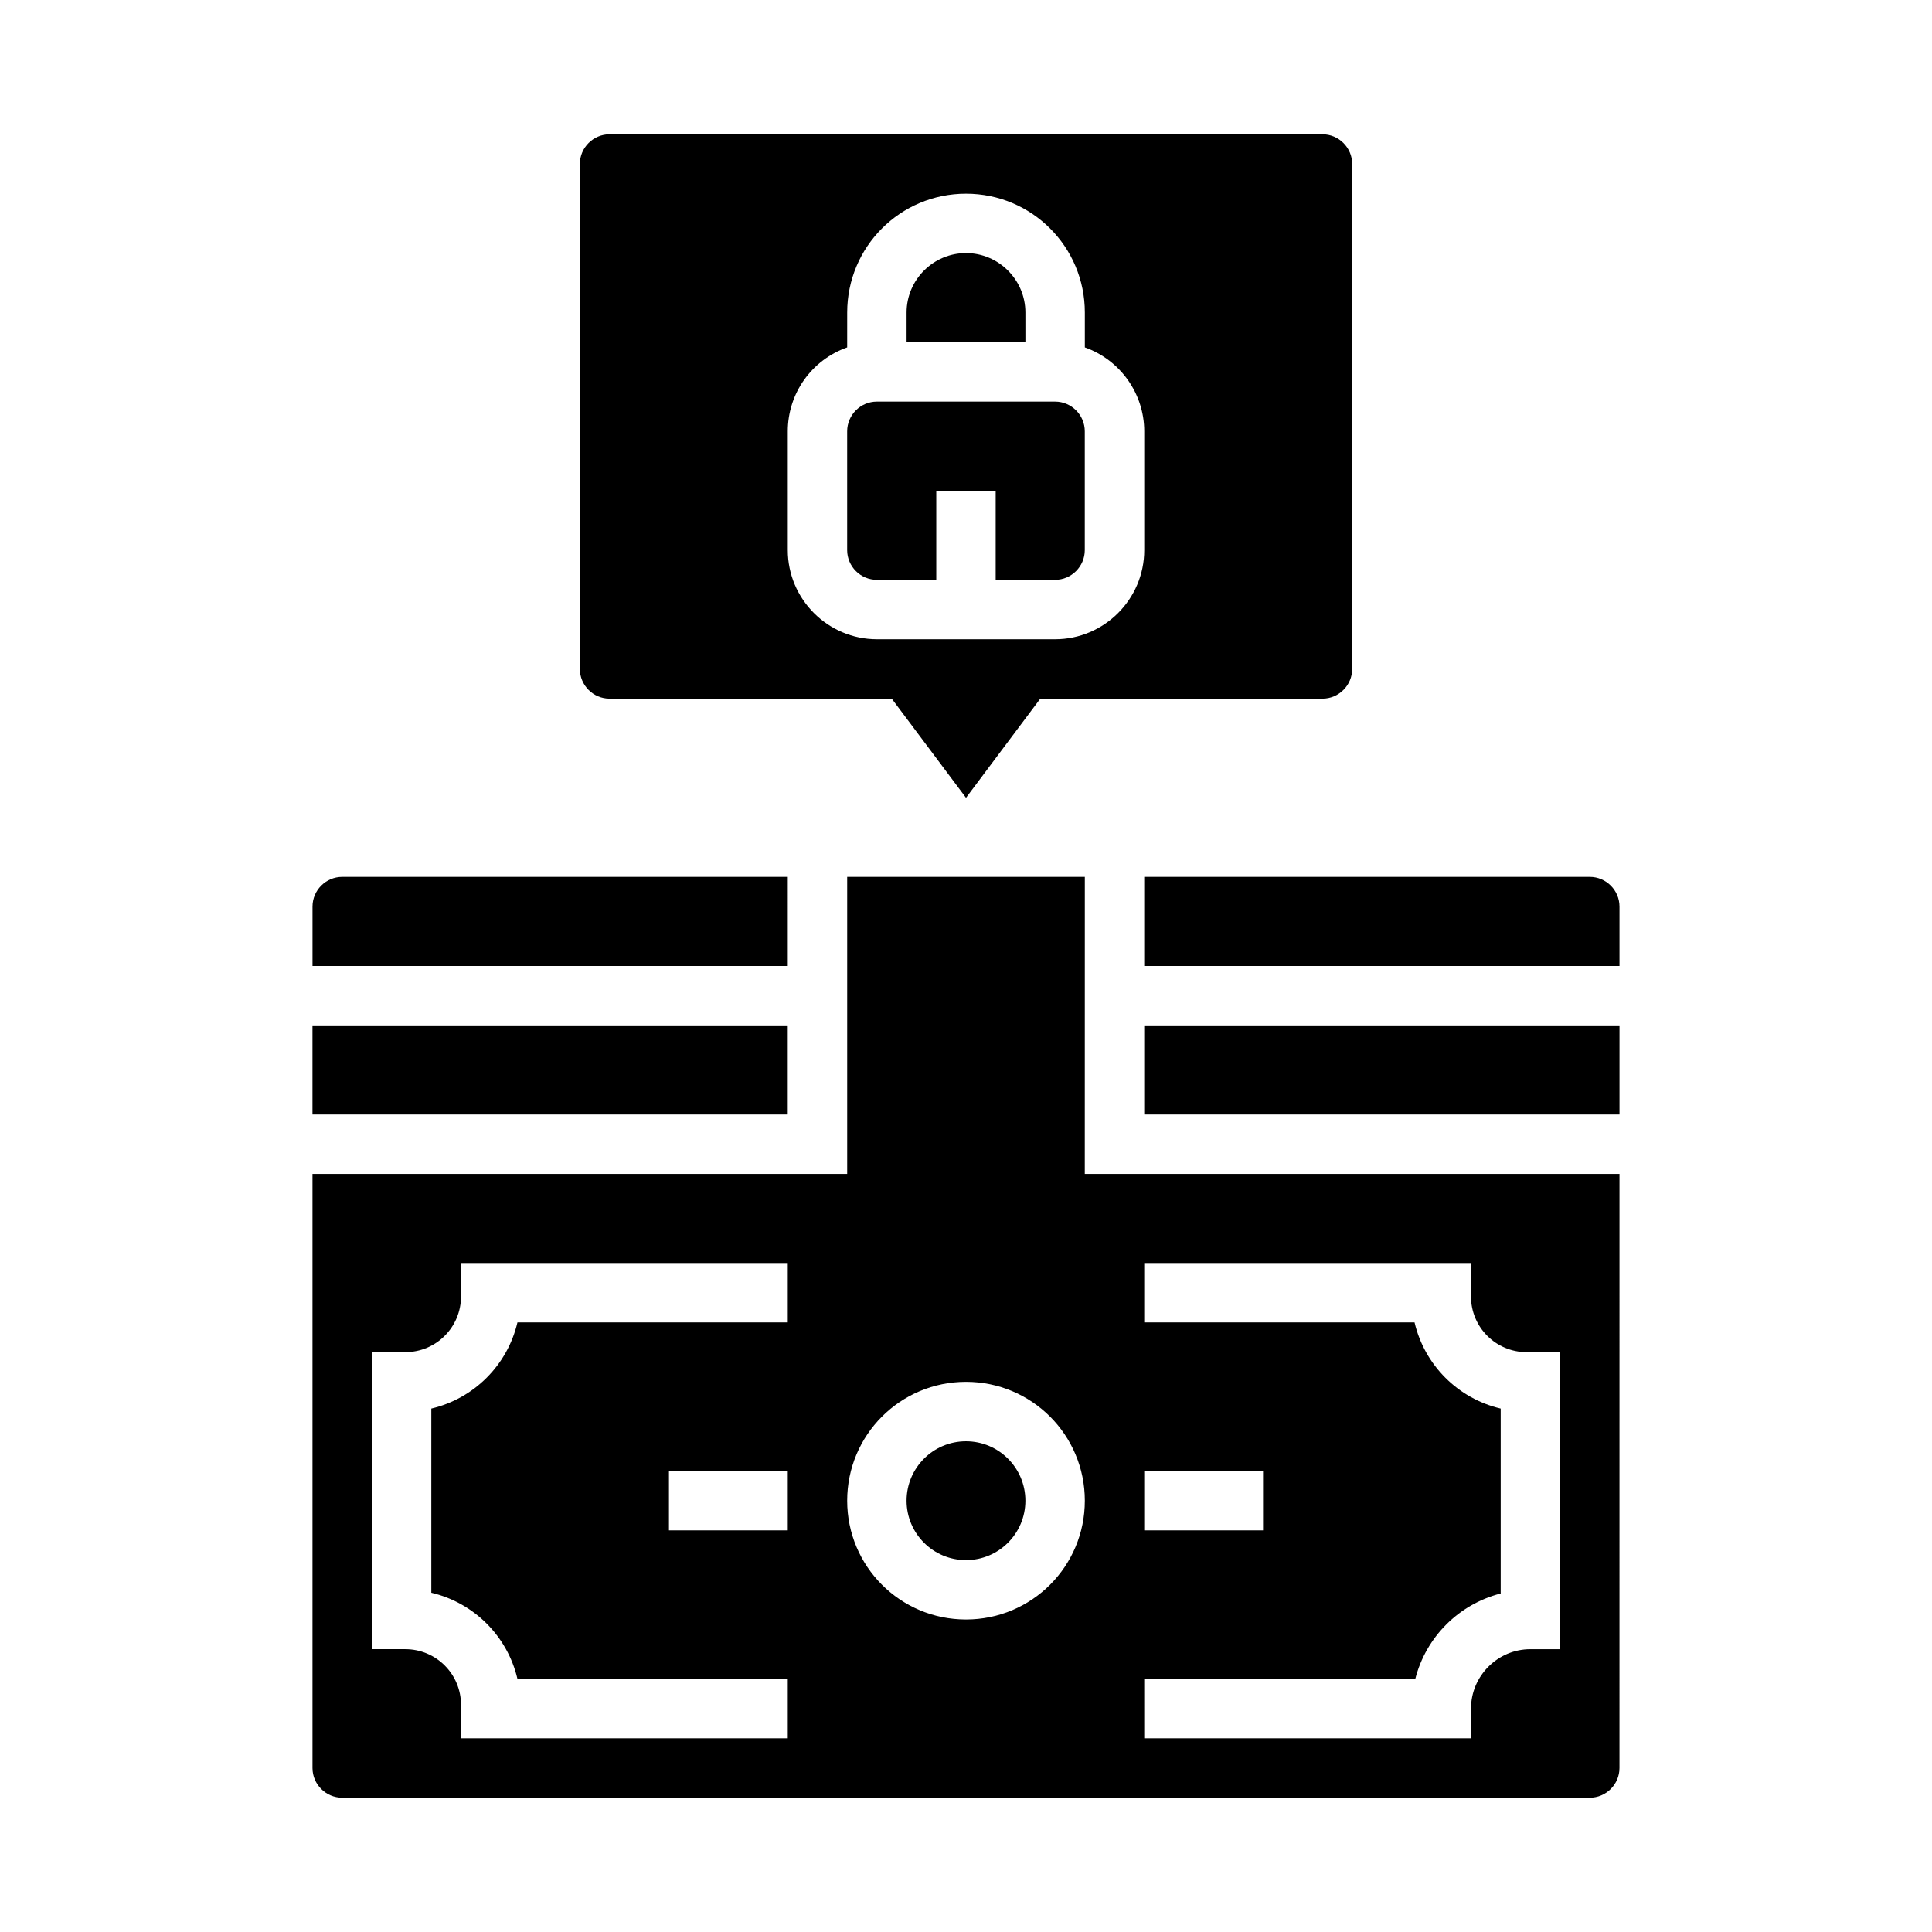<?xml version="1.0" encoding="UTF-8"?>
<!-- Uploaded to: SVG Repo, www.svgrepo.com, Generator: SVG Repo Mixer Tools -->
<svg fill="#000000" width="800px" height="800px" version="1.1" viewBox="144 144 512 512" xmlns="http://www.w3.org/2000/svg">
 <g>
  <path d="m415.74 226.81c0-8.66-7.086-15.742-15.742-15.742-8.66 0-15.742 7.086-15.742 15.742v7.871h31.488z"/>
  <path d="m305.54 329.15h74.785l19.68 26.273 19.68-26.273h74.785c4.328 0 7.871-3.543 7.871-7.871v-133.82c0-4.328-3.543-7.871-7.871-7.871h-188.93c-4.328 0-7.871 3.543-7.871 7.871v133.82c0 4.332 3.539 7.871 7.871 7.871zm47.23-70.848c0-10.035 6.297-18.895 15.742-22.238l0.004-9.25c0-17.418 14.07-31.488 31.488-31.488s31.488 14.07 31.488 31.488v9.25c9.445 3.344 15.742 12.301 15.742 22.238v31.488c0 12.988-10.629 23.617-23.617 23.617h-47.23c-12.988 0-23.617-10.629-23.617-23.617z"/>
  <path d="m352.77 376.38h-118.08c-4.328 0-7.871 3.543-7.871 7.871v15.742h125.95z"/>
  <path d="m226.81 415.74h125.95v23.617h-125.95z"/>
  <path d="m376.38 297.66h15.742v-23.617h15.742v23.617h15.742c4.328 0 7.871-3.543 7.871-7.871v-31.488c0-4.328-3.543-7.871-7.871-7.871h-47.23c-4.328 0-7.871 3.543-7.871 7.871v31.488c0.004 4.328 3.547 7.871 7.875 7.871z"/>
  <path d="m415.74 541.7c0 8.695-7.047 15.742-15.742 15.742s-15.746-7.047-15.746-15.742c0-8.695 7.051-15.746 15.746-15.746s15.742 7.051 15.742 15.746"/>
  <path d="m431.49 376.38h-62.977v78.719h-141.7v157.44c0 4.328 3.543 7.871 7.871 7.871h330.62c4.328 0 7.871-3.543 7.871-7.871l0.004-157.44h-141.7zm15.742 157.44h31.488v15.742h-31.488zm0 55.102h71.832c2.856-11.121 11.512-19.777 22.633-22.633v-49.004c-11.316-2.656-20.172-11.512-22.828-22.828h-71.637v-15.742h86.594v8.855c0 8.168 6.594 14.762 14.762 14.762h8.855v78.719h-7.871c-8.66 0-15.742 7.086-15.742 15.742v7.871h-86.594zm-94.465-39.359h-31.488v-15.742h31.488zm0-55.105h-71.637c-2.656 11.316-11.512 20.172-22.828 22.828v48.805c11.316 2.656 20.172 11.512 22.828 22.828l71.637 0.004v15.742h-86.594v-8.855c0-8.168-6.594-14.762-14.762-14.762h-8.855v-78.719h8.855c8.168 0 14.762-6.594 14.762-14.762v-8.855h86.594zm47.234 78.723c-17.418 0-31.488-14.07-31.488-31.488 0-17.418 14.07-31.488 31.488-31.488s31.488 14.07 31.488 31.488c0 17.418-14.074 31.488-31.488 31.488z"/>
  <path d="m447.23 415.74h125.95v23.617h-125.95z"/>
  <path d="m565.31 376.38h-118.08v23.617h125.95v-15.742c0-4.332-3.543-7.875-7.871-7.875z"/>
 </g>
</svg>